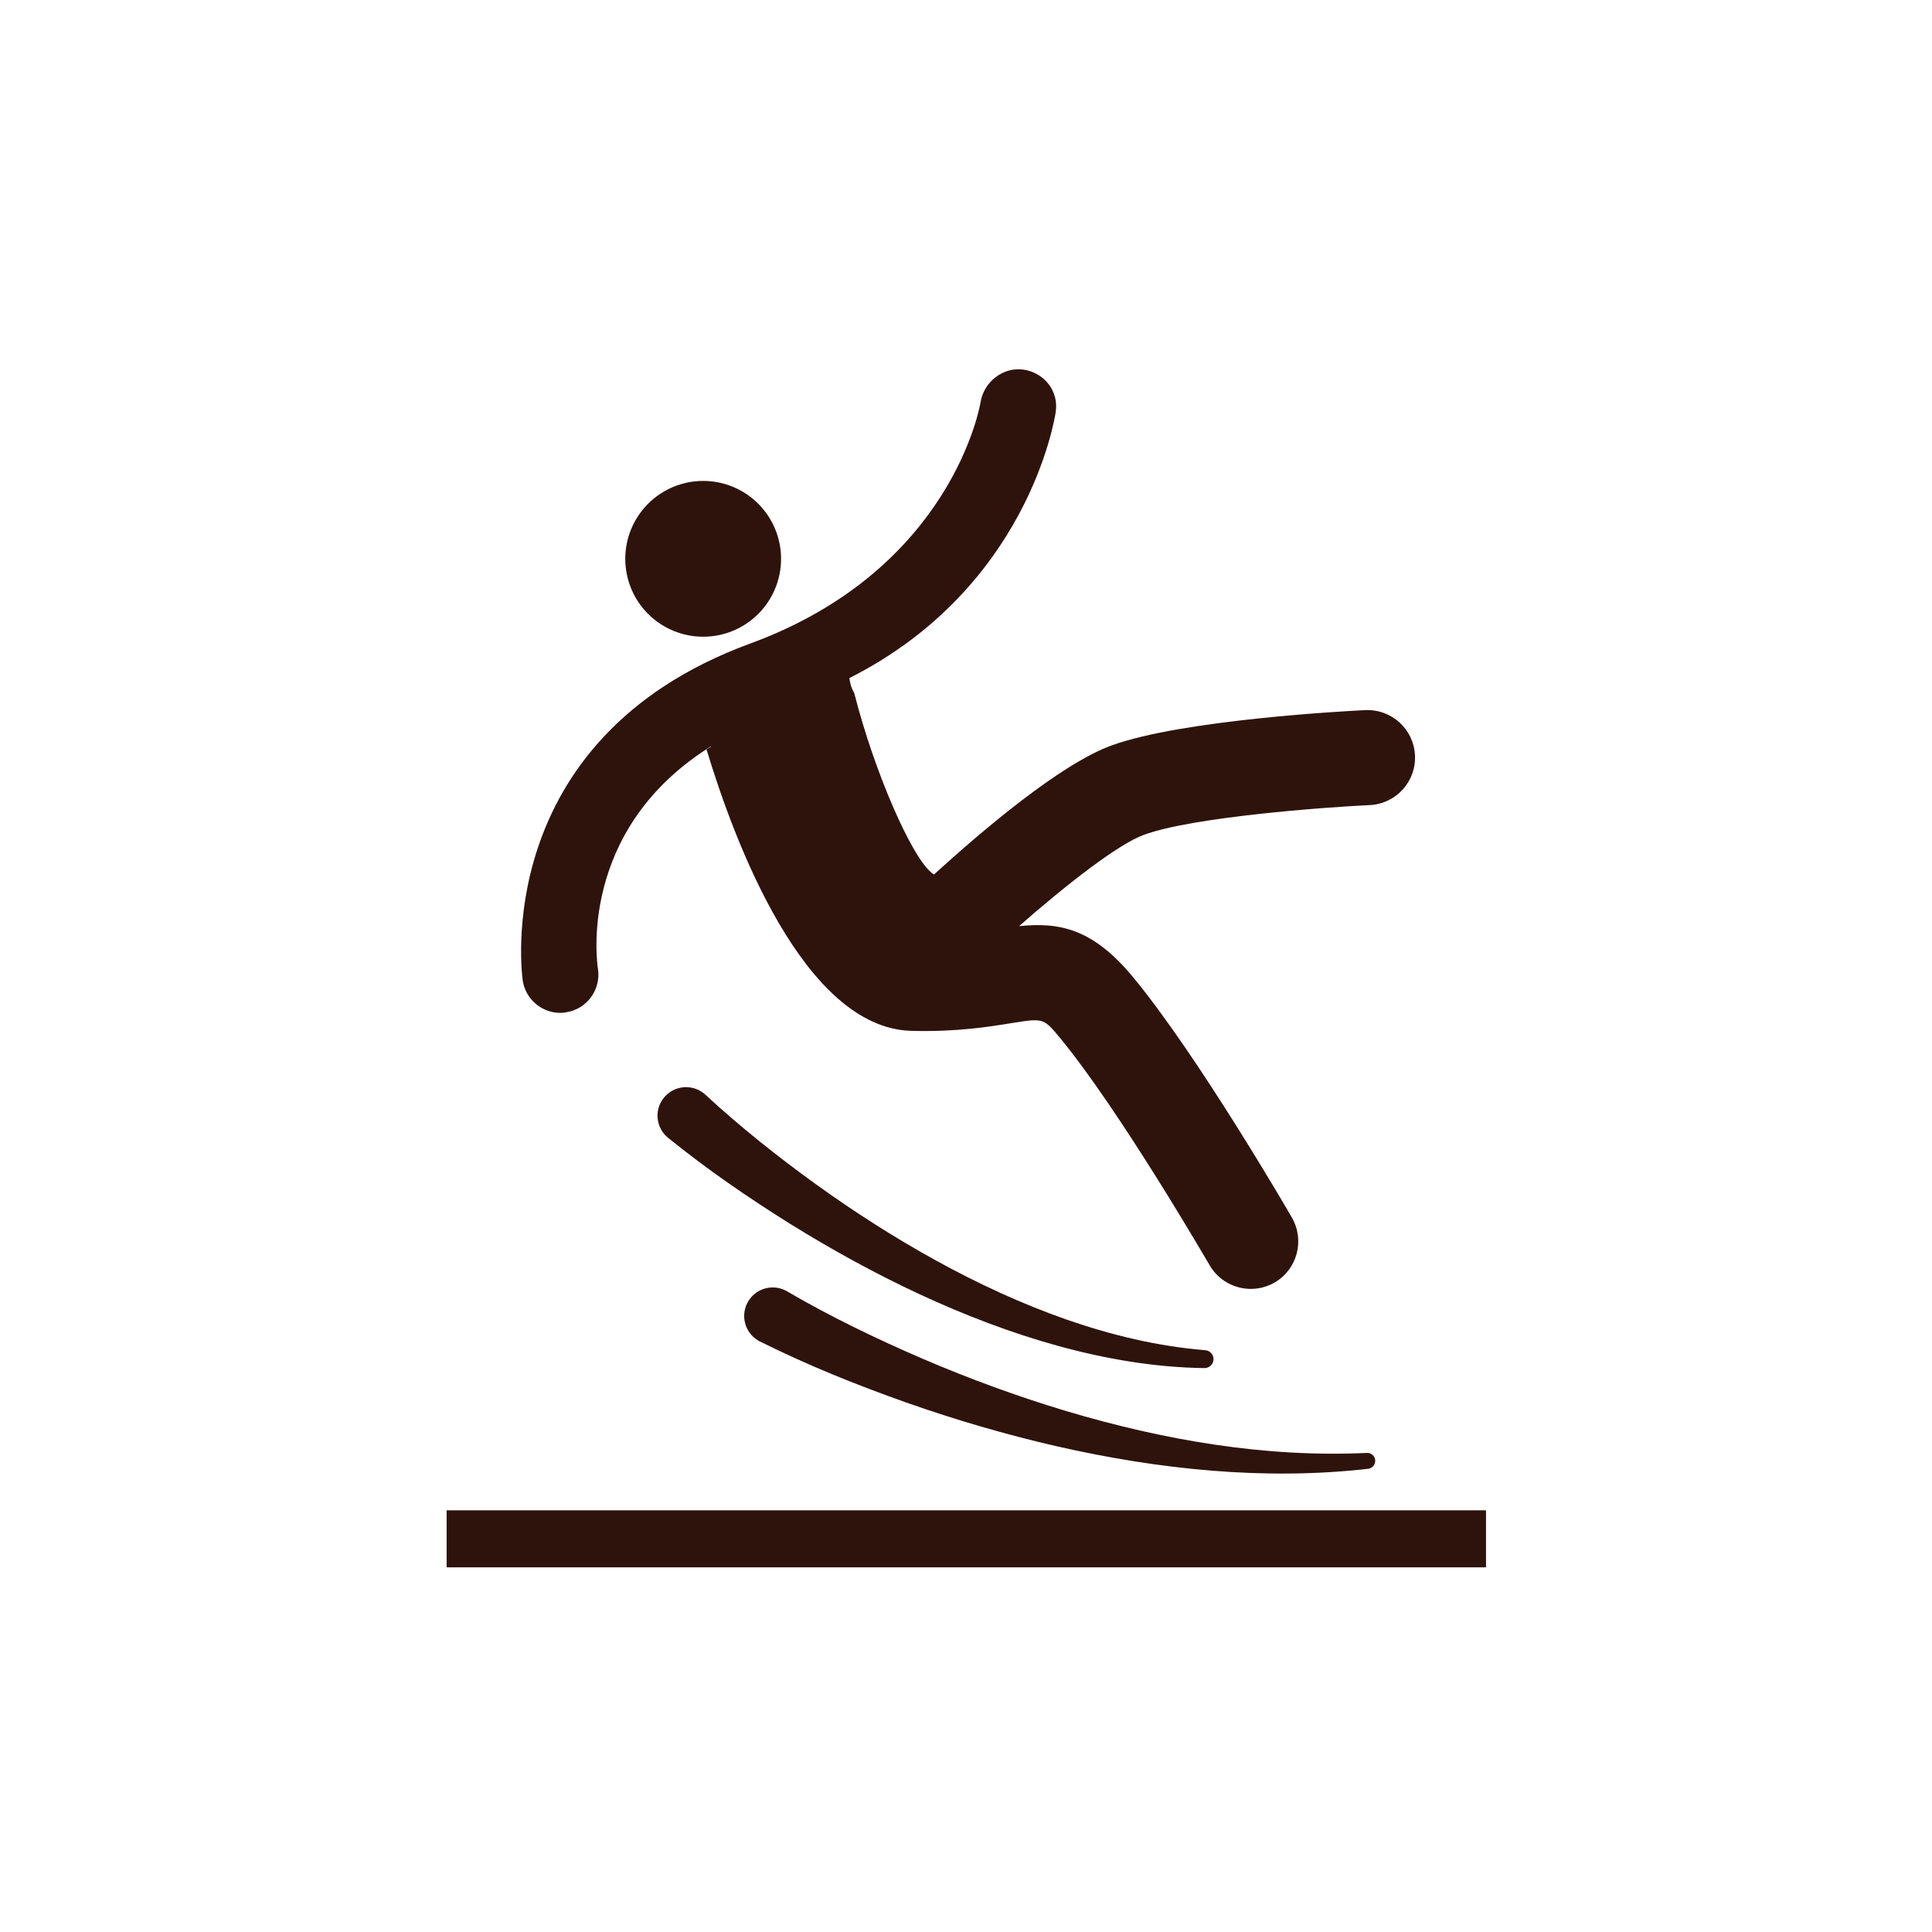 <?xml version="1.0" encoding="UTF-8"?>
<svg xmlns="http://www.w3.org/2000/svg" xmlns:xlink="http://www.w3.org/1999/xlink" width="500" zoomAndPan="magnify" viewBox="0 0 375 375" height="500" preserveAspectRatio="xMidYMid meet" version="1.0">
  <defs>
    <clipPath id="a191bfd69a">
      <path d="M 101 71.012 L 275 71.012 L 275 251 L 101 251 Z M 101 71.012 " clip-rule="nonzero"></path>
    </clipPath>
    <clipPath id="0d108d58a8">
      <path d="M 86.008 293 L 289 293 L 289 304.262 L 86.008 304.262 Z M 86.008 293 " clip-rule="nonzero"></path>
    </clipPath>
  </defs>
  <path fill="#2e130c" d="M 151.605 108.469 C 151.605 109.461 151.508 110.441 151.316 111.418 C 151.121 112.391 150.836 113.336 150.453 114.254 C 150.074 115.172 149.609 116.043 149.059 116.867 C 148.504 117.691 147.879 118.457 147.176 119.16 C 146.473 119.859 145.711 120.488 144.887 121.039 C 144.059 121.59 143.188 122.055 142.27 122.438 C 141.355 122.816 140.406 123.102 139.434 123.297 C 138.461 123.492 137.477 123.586 136.484 123.586 C 135.492 123.586 134.508 123.492 133.535 123.297 C 132.562 123.102 131.617 122.816 130.699 122.438 C 129.781 122.055 128.91 121.59 128.086 121.039 C 127.258 120.488 126.496 119.859 125.793 119.16 C 125.09 118.457 124.465 117.691 123.914 116.867 C 123.359 116.043 122.895 115.172 122.516 114.254 C 122.137 113.336 121.848 112.391 121.656 111.418 C 121.461 110.441 121.363 109.461 121.363 108.469 C 121.363 107.473 121.461 106.492 121.656 105.516 C 121.848 104.543 122.137 103.598 122.516 102.68 C 122.895 101.762 123.359 100.891 123.914 100.066 C 124.465 99.242 125.09 98.477 125.793 97.773 C 126.496 97.074 127.258 96.445 128.086 95.895 C 128.91 95.344 129.781 94.879 130.699 94.496 C 131.617 94.117 132.562 93.832 133.535 93.637 C 134.508 93.441 135.492 93.348 136.484 93.348 C 137.477 93.348 138.461 93.441 139.434 93.637 C 140.406 93.832 141.355 94.117 142.27 94.496 C 143.188 94.879 144.059 95.344 144.887 95.895 C 145.711 96.445 146.473 97.074 147.176 97.773 C 147.879 98.477 148.504 99.242 149.059 100.066 C 149.609 100.891 150.074 101.762 150.453 102.68 C 150.836 103.598 151.121 104.543 151.316 105.516 C 151.508 106.492 151.605 107.473 151.605 108.469 Z M 151.605 108.469 " fill-opacity="1" fill-rule="nonzero"></path>
  <g clip-path="url(#a191bfd69a)">
    <path fill="#2e130c" d="M 137.961 144.84 C 137.688 145.016 137.414 145.242 137.137 145.414 C 112.246 161.555 115.863 186.82 116.062 188.043 C 116.684 192.059 113.941 195.852 109.926 196.473 C 109.527 196.574 109.125 196.598 108.754 196.598 C 105.188 196.598 102.043 194.004 101.469 190.363 C 101.395 189.914 94.711 143.594 145.617 124.91 C 184.902 110.52 190.266 78.441 190.316 78.117 C 190.941 74.102 194.734 71.133 198.746 71.758 C 202.762 72.383 205.535 75.973 204.91 79.988 C 204.684 81.484 199.445 114.16 164.852 131.621 C 165.273 134.117 165.648 133.84 165.898 134.863 C 169.664 149.605 176.871 166.344 180.914 169.484 C 181.012 169.559 181.113 169.66 181.211 169.711 C 181.238 169.711 181.262 169.734 181.289 169.734 C 190.617 161.254 205.832 148.285 215.758 144.691 C 229.477 139.703 261.406 138.008 264.996 137.832 C 270.109 137.609 274.398 141.523 274.648 146.613 C 274.898 151.699 270.957 156.016 265.891 156.266 C 256.891 156.691 231.469 158.586 222.07 162.027 C 217.008 163.848 206.93 171.754 197.801 179.762 C 205.707 178.965 212.117 180.234 219.949 189.688 C 232.547 204.953 250.031 235.062 250.754 236.332 C 253.297 240.746 251.801 246.383 247.41 248.93 C 245.938 249.777 244.344 250.176 242.793 250.176 C 239.602 250.176 236.508 248.531 234.789 245.586 C 234.613 245.289 217.352 215.504 205.73 201.438 C 202.539 197.598 202.562 197.598 196.305 198.59 C 191.84 199.316 185.676 200.312 176.918 200.09 C 156.016 199.543 142.5 163.227 137.137 145.465 C 137.41 145.289 137.684 145.117 137.957 144.941 " fill-opacity="1" fill-rule="nonzero"></path>
  </g>
  <path fill="#2e130c" d="M 137.027 212.582 C 143.59 218.66 150.949 224.508 158.398 229.887 C 165.898 235.281 173.695 240.281 181.793 244.73 C 189.887 249.176 198.293 253.078 207 256.121 C 215.703 259.152 224.738 261.328 233.941 262.074 C 234.898 262.148 235.609 262.988 235.535 263.945 C 235.465 264.859 234.688 265.555 233.781 265.547 C 224.184 265.418 214.645 263.789 205.41 261.25 C 196.164 258.703 187.191 255.25 178.512 251.223 C 169.832 247.184 161.434 242.562 153.305 237.512 C 145.152 232.406 137.363 227.062 129.684 220.859 C 127.305 218.938 126.93 215.453 128.855 213.074 C 130.773 210.695 134.262 210.32 136.641 212.246 C 136.738 212.32 136.828 212.398 136.914 212.48 Z M 137.027 212.582 " fill-opacity="1" fill-rule="nonzero"></path>
  <path fill="#2e130c" d="M 152.898 250.723 C 161.129 255.527 170.148 259.887 179.148 263.762 C 188.203 267.641 197.477 271.043 206.922 273.879 C 225.789 279.504 245.512 282.945 265.305 282.012 C 266.16 281.965 266.887 282.621 266.93 283.473 C 266.973 284.289 266.359 284.992 265.562 285.09 C 245.391 287.395 224.887 285.215 205.121 280.723 C 195.219 278.453 185.453 275.59 175.863 272.215 C 166.238 268.801 156.91 265.062 147.516 260.391 C 144.777 259.027 143.664 255.707 145.023 252.965 C 146.387 250.227 149.711 249.109 152.449 250.473 C 152.555 250.527 152.656 250.582 152.762 250.641 Z M 152.898 250.723 " fill-opacity="1" fill-rule="nonzero"></path>
  <g clip-path="url(#0d108d58a8)">
    <path fill="#2e130c" d="M 86.691 293.148 L 288.434 293.148 L 288.434 304.215 L 86.691 304.215 Z M 86.691 293.148 " fill-opacity="1" fill-rule="nonzero"></path>
  </g>
</svg>
